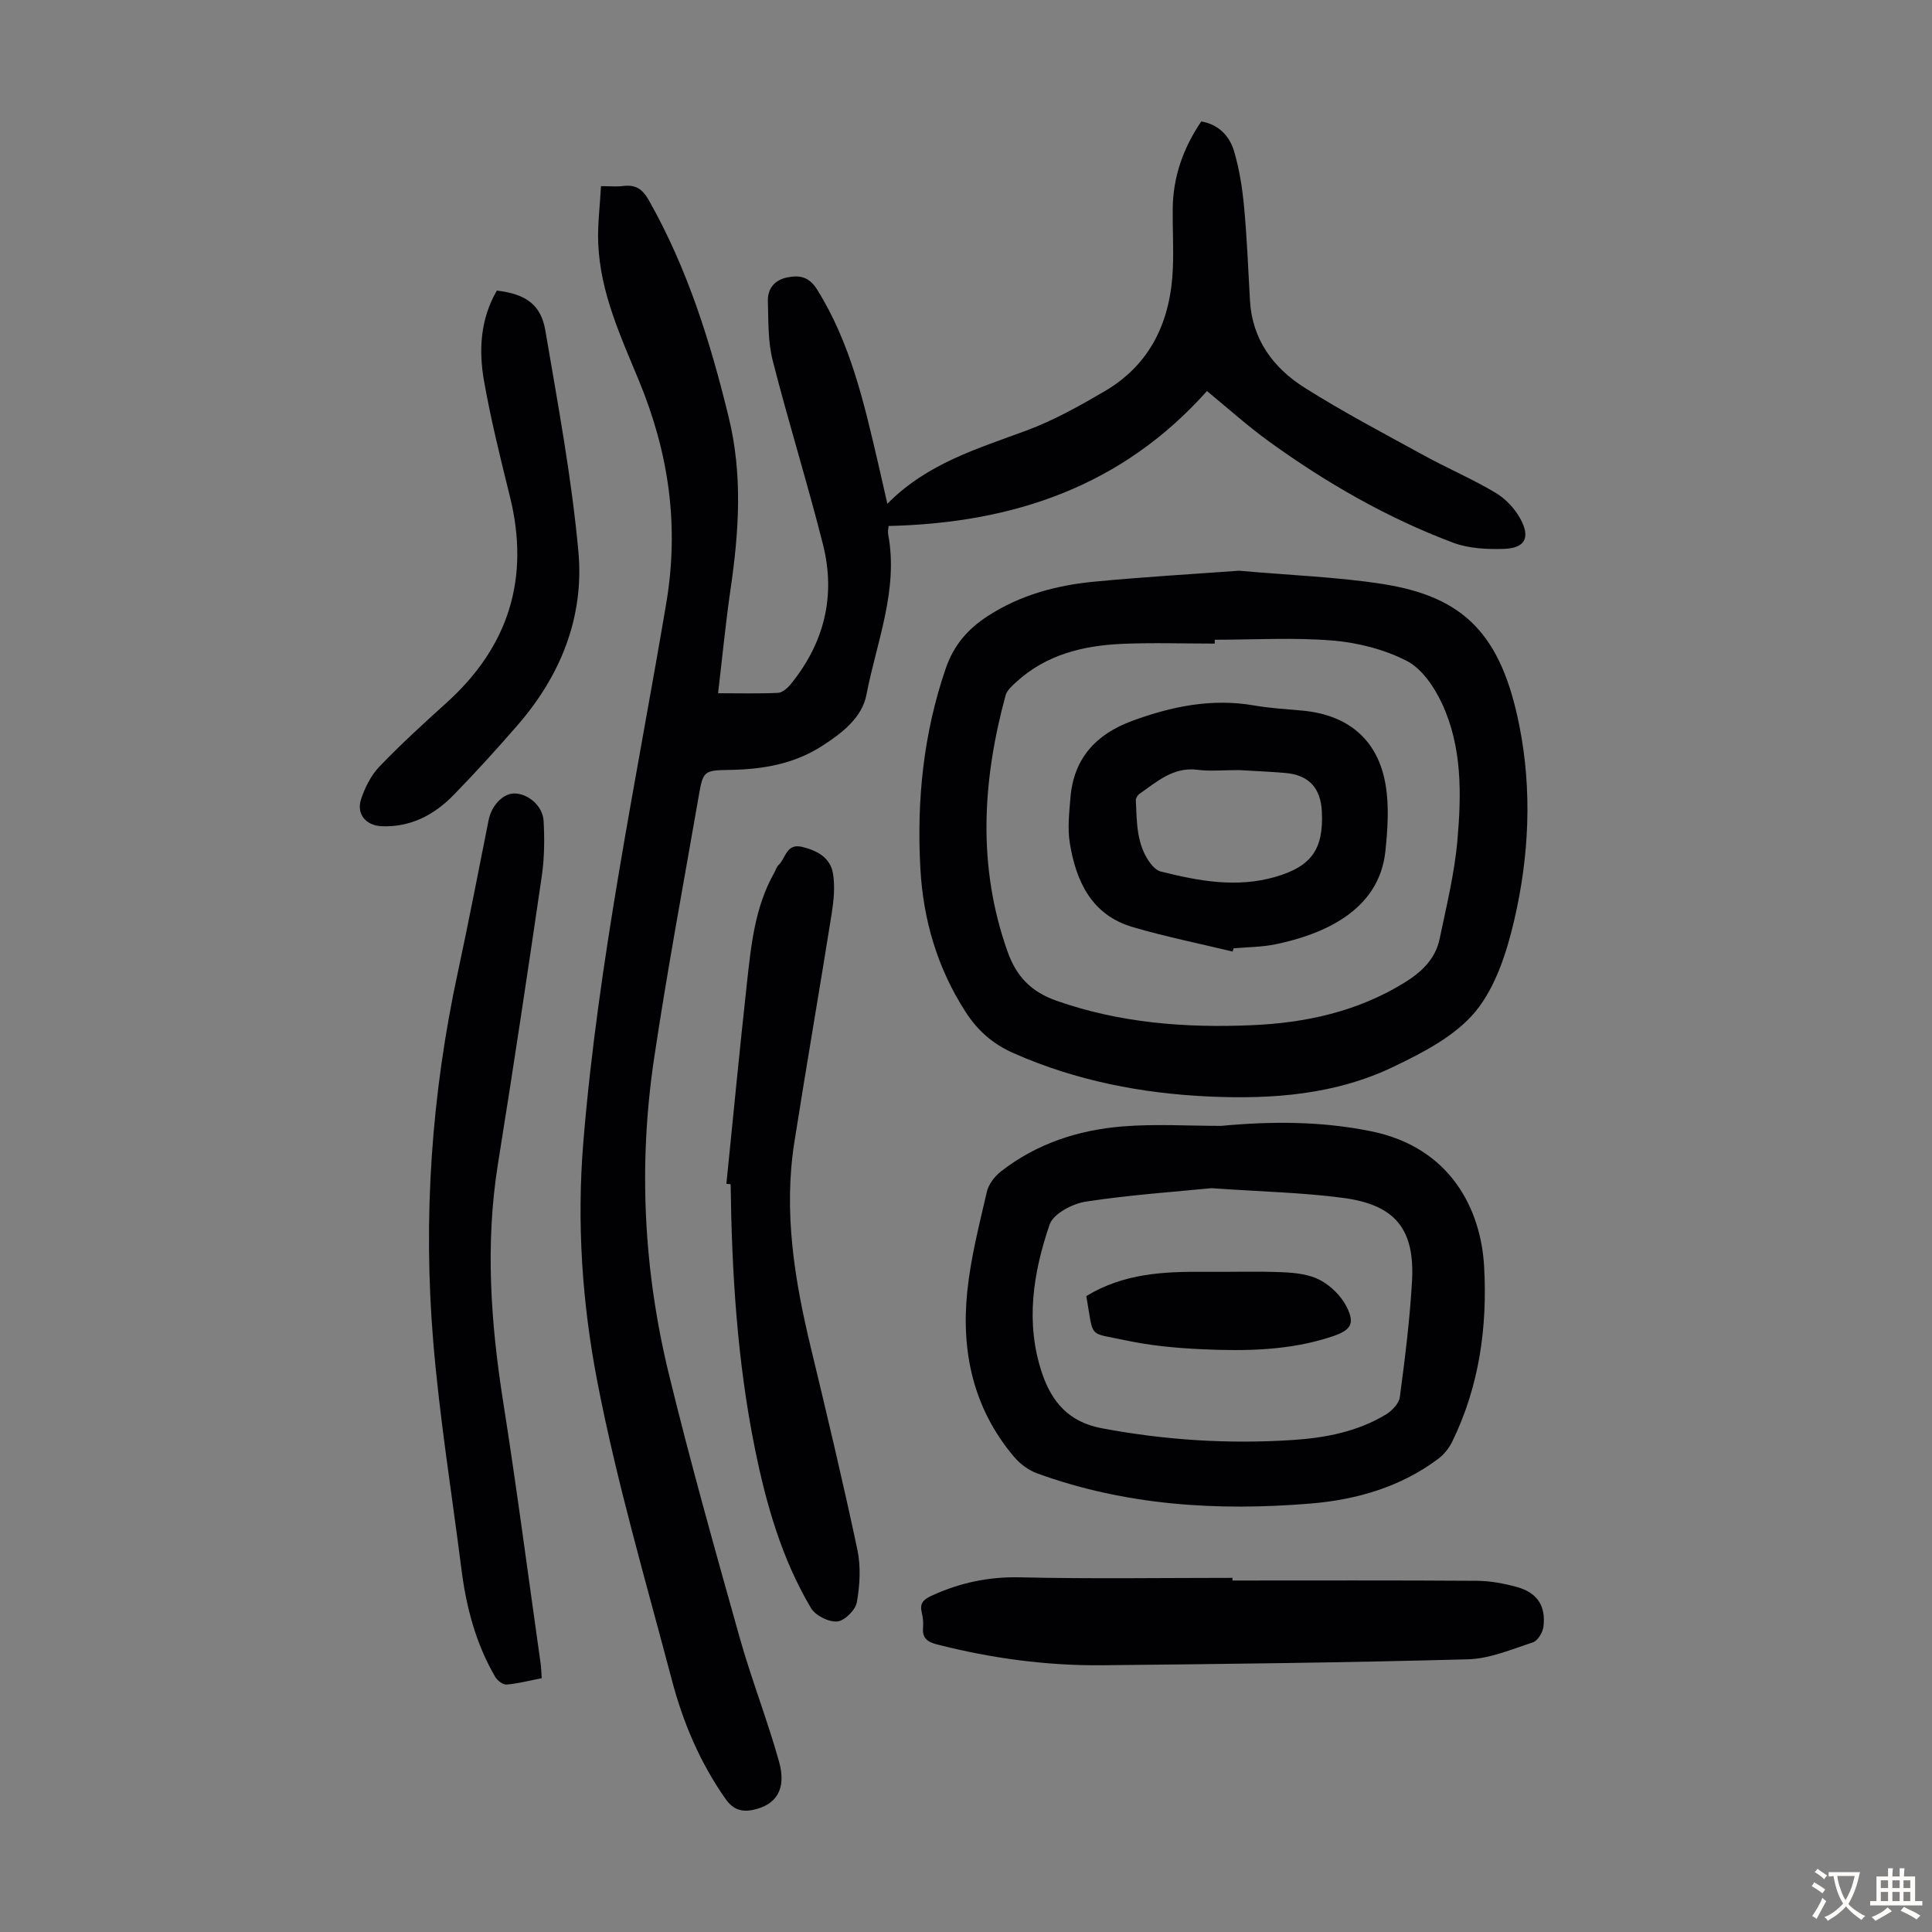 <svg enable-background="new 0 0 400 400" viewBox="0 0 400 400" xmlns="http://www.w3.org/2000/svg"><rect x="0" y="0" width="400" height="400" fill="#808080" stroke="none"/><g fill="#010103"><path d="m124.43 38.54c1.97 0 3.31.14 4.61-.03 2.53-.32 3.96.6 5.27 2.91 8.02 14.15 12.79 29.44 16.6 45.14 2.86 11.79 2.08 23.5.36 35.3-1.03 7.04-1.71 14.13-2.6 21.67 4.42 0 8.41.11 12.4-.08.9-.04 1.95-.96 2.6-1.74 6.96-8.53 9.41-18.29 6.73-28.93-3.22-12.78-7.17-25.37-10.42-38.14-1-3.92-.88-8.16-1-12.27-.08-2.64 1.4-4.43 4.09-4.95 2.57-.49 4.46-.1 6.12 2.55 6.9 11.05 9.7 23.46 12.6 35.87.6 2.58 1.18 5.17 1.93 8.46 8.28-8.39 18.7-11.41 28.84-15.18 5.6-2.08 10.92-5.06 16.1-8.09 9.65-5.64 13.72-14.64 14.17-25.48.17-4.13-.08-8.28-.03-12.41.08-6.55 2.16-12.47 5.91-18 3.6.63 5.86 3.01 6.79 6.17 1.1 3.71 1.71 7.61 2.07 11.48.6 6.45.86 12.93 1.22 19.4.45 8.09 4.82 13.97 11.27 18.05 8 5.06 16.42 9.48 24.74 14.04 4.89 2.69 10.06 4.89 14.85 7.75 2.08 1.24 4 3.3 5.16 5.44 2.09 3.88.9 6.03-3.45 6.17-3.5.11-7.29-.07-10.51-1.28-13.67-5.14-26.26-12.39-38.07-20.92-4.52-3.27-8.68-7.03-12.89-10.48-17.58 19.73-40.09 27.34-65.91 27.94-.03.42-.21 1.08-.1 1.68 2.18 11.58-2.39 22.31-4.5 33.29-.91 4.75-5.13 7.99-9.29 10.64-5.77 3.68-12.19 4.77-18.9 4.89-5.54.09-5.61.16-6.56 5.61-3.13 18.06-6.52 36.08-9.22 54.21-3.26 21.91-2.17 43.8 3.08 65.3 4.44 18.22 9.53 36.29 14.6 54.35 2.44 8.7 5.76 17.14 8.2 25.84 1.6 5.72-.57 8.99-5.36 10-2.49.52-4.2-.12-5.71-2.26-5.29-7.51-8.81-15.85-11.12-24.63-5.41-20.52-11.41-40.95-15.43-61.76-3.14-16.26-4.28-32.86-2.89-49.71 3.1-37.54 10.88-74.32 17.14-111.33 2.76-16.29.51-31.3-5.61-46.15-3.8-9.2-8.03-18.27-8.45-28.43-.17-3.88.35-7.75.57-11.9z"/><path d="m256.52 118.16c10.95.97 20.36 1.3 29.61 2.73 17.05 2.64 24.73 10.49 28.48 29.58 2.61 13.27 1.97 26.83-1.09 39.98-1.55 6.65-3.83 13.85-8.02 18.95-4.18 5.08-10.85 8.52-17.01 11.47-11.94 5.74-24.92 6.74-38.01 6.16-14.07-.63-27.69-3.26-40.67-9-4.28-1.89-7.42-4.67-9.92-8.56-5.84-9.08-8.76-19.05-9.34-29.71-.77-14.07.63-27.87 5.24-41.32 1.66-4.85 4.55-8.2 8.74-10.91 6.67-4.31 14.07-6.32 21.79-7.08 10.55-1.02 21.14-1.62 30.2-2.29zm-5.02 14.29v.8c-6.37 0-12.75-.22-19.11.05-8.07.35-15.74 2.2-21.95 7.87-.88.81-1.96 1.74-2.25 2.81-4.81 17.73-5.86 35.45.44 53.11 1.79 5.02 4.82 8.25 10.1 10.1 13.14 4.62 26.63 5.65 40.35 5.07 11.2-.47 21.91-2.8 31.63-8.77 3.58-2.2 6.48-4.92 7.35-9.12 1.41-6.76 3.08-13.53 3.68-20.37.84-9.59 1-19.38-3.2-28.36-1.58-3.38-4.11-7.16-7.24-8.78-4.64-2.4-10.12-3.8-15.36-4.24-8.09-.67-16.29-.17-24.44-.17z"/><path d="m252.8 233.1c10.4-.97 20.71-.99 31.04 1.11 16.55 3.35 22.78 16.26 23.43 28 .7 12.53-1 24.79-6.59 36.24-.65 1.34-1.69 2.66-2.87 3.55-7.85 5.89-16.97 8.51-26.55 9.3-19.23 1.58-38.23.4-56.55-6.26-1.78-.65-3.53-1.96-4.76-3.42-8.39-9.9-10.98-21.65-9.69-34.21.71-6.96 2.48-13.83 4.06-20.67.36-1.56 1.62-3.2 2.93-4.22 7.36-5.74 15.97-8.56 25.11-9.3 6.76-.56 13.62-.12 20.44-.12zm-1.99 12.9c-7.42.74-16.77 1.37-25.99 2.78-2.76.42-6.73 2.5-7.5 4.73-3.43 10.01-5.09 20.43-1.55 30.86 2 5.88 5.51 10.04 12.27 11.32 13.16 2.49 26.38 3.32 39.69 2.44 6.7-.44 13.33-1.72 19.2-5.27 1.26-.77 2.72-2.28 2.89-3.61 1.06-7.96 2.06-15.94 2.52-23.95.61-10.78-3.43-15.84-14.19-17.28-8.39-1.12-16.9-1.29-27.34-2.02z"/><path d="m112.16 347.45c-2.52.49-4.88 1.12-7.29 1.32-.75.06-1.91-.85-2.36-1.62-4-6.87-5.98-14.4-6.97-22.23-2-15.74-4.54-31.44-5.85-47.24-2.13-25.66-.34-51.16 5.1-76.38 2.26-10.48 4.27-21.02 6.38-31.54.6-3 2.98-5.49 5.32-5.48 2.83.01 5.89 2.55 6.06 5.71.2 3.77.17 7.62-.37 11.34-2.91 19.91-5.9 39.8-9.09 59.67-2.63 16.45-1.51 32.72 1.06 49.06 2.85 18.1 5.22 36.28 7.79 54.42.12.87.13 1.75.22 2.97z"/><path d="m150.39 245.09c1.4-13.78 2.72-27.57 4.23-41.34.87-7.88 1.62-15.83 5.63-22.96.33-.58.52-1.3.98-1.74 1.46-1.4 1.58-4.48 4.81-3.72 3.17.75 5.89 2.25 6.43 5.57.43 2.68.15 5.55-.28 8.27-2.51 15.79-5.25 31.54-7.73 47.34-2.27 14.42.04 28.51 3.42 42.53 3.35 13.9 6.66 27.81 9.63 41.8.74 3.49.52 7.36-.11 10.9-.28 1.6-2.55 3.85-4.07 3.97-1.76.15-4.5-1.23-5.42-2.77-6.06-10.2-9.28-21.5-11.62-33.04-3.65-18.05-4.78-36.35-5.02-54.72-.29-.04-.58-.06-.88-.09z"/><path d="m255.17 327.23c16.88 0 33.75-.06 50.63.06 2.76.02 5.58.55 8.25 1.28 4.24 1.17 6.07 3.96 5.49 8.3-.16 1.17-1.19 2.84-2.18 3.17-4.41 1.44-8.92 3.38-13.45 3.5-25.24.69-50.49.98-75.73 1.23-11.55.11-22.94-1.44-34.15-4.3-2.05-.52-3.13-1.33-2.92-3.56.09-.98-.03-2.03-.26-3-.45-1.85.18-2.68 1.96-3.5 5.88-2.72 11.85-3.99 18.42-3.84 14.64.34 29.3.11 43.94.11z"/><path d="m102.87 60.16c5.98.72 9.13 2.86 10.05 8.33 2.58 15.19 5.43 30.39 6.83 45.7 1.24 13.55-3.68 25.73-12.67 36.04-4.26 4.89-8.62 9.71-13.15 14.35-4.03 4.14-8.92 6.73-14.93 6.48-3.22-.13-5.26-2.52-4.25-5.58.8-2.43 2.07-4.96 3.82-6.78 4.41-4.6 9.13-8.91 13.86-13.18 12.91-11.65 17.33-25.81 13.14-42.73-1.96-7.91-3.93-15.84-5.35-23.86-1.14-6.43-.77-12.9 2.65-18.77z"/><path d="m255.19 197.01c-6.9-1.67-13.88-3.07-20.68-5.07-8.51-2.5-11.73-9.45-13.02-17.42-.49-3.03-.12-6.24.13-9.35.66-8.13 5.28-13.15 12.76-15.91 8.18-3.01 16.47-4.72 25.23-3.21 3.29.57 6.66.77 9.99 1.07 9.52.86 15.74 6.04 17.29 15.47.73 4.43.41 9.13-.06 13.64-1.31 12.55-13.3 17.32-22.77 19.28-2.82.58-5.76.57-8.65.83-.07.23-.15.45-.22.67zm1.37-37.57c-3.46 0-6.07.27-8.6-.06-5.04-.65-8.39 2.44-12.02 4.96-.4.27-.8.91-.78 1.36.23 4.57.1 9.25 3.1 13.15.51.67 1.27 1.38 2.04 1.58 7.85 1.98 15.77 3.45 23.81 1.1 7.43-2.17 9.93-5.73 9.57-13.44-.23-4.98-2.7-7.65-7.63-8.06-3.46-.29-6.92-.43-9.49-.59z"/><path d="m224.91 268.34c7.72-4.71 16.06-5.1 24.5-5.02 5.37.05 10.75-.15 16.11.08 2.64.11 5.52.43 7.78 1.62 2.2 1.16 4.33 3.26 5.47 5.47 1.81 3.52.94 4.9-2.83 6.17-8.86 2.99-18.05 3.1-27.22 2.68-5.23-.24-10.52-.74-15.63-1.83-7.98-1.71-6.6-.21-8.18-9.17z"/></g><path d="m377.9 391.2c-.2.3-.4.5-.6.8-.7-.6-1.4-1-2.2-1.5.2-.3.4-.5.5-.8.6.4 1.4.8 2.3 1.5zm-1.8 6.1c-.2-.2-.5-.4-.9-.6.4-.6.8-1.2 1.2-1.9s.7-1.3.9-1.9c.3.3.5.5.8.7-.7 1.3-1.4 2.6-2 3.7zm2.2-9c-.3.3-.5.5-.6.8-.6-.6-1.3-1.1-2-1.5.3-.3.5-.5.6-.7.6.5 1.3.9 2 1.4zm.3.2v-.9h2 4.5c-.3 1.3-.6 2.5-1 3.6s-.9 2.1-1.4 3c.4.5 1 1 1.6 1.4s1.2.8 1.9 1.1c-.3.2-.5.4-.8.8-.4-.3-1-.7-1.6-1.2s-1.2-1.1-1.6-1.6c-.5.6-1.1 1.1-1.7 1.6s-1.4.9-2.1 1.4c-.1-.3-.3-.5-.7-.8.6-.2 1.2-.5 1.9-1s1.4-1.1 2-1.8c-.5-.8-.9-1.6-1.2-2.5s-.6-2-.8-3.2c-.4.1-.7.1-1 .1zm2.5 2.7c.3 1 .7 1.7 1 2.2.3-.5.6-1.1 1-2s.6-1.9.9-3h-3.2-.4c.1.9.3 1.8.7 2.8z" fill="#fcfbfa"/><path d="m396.5 388.5v1.5 3.6h1.5v.9c-.4 0-1 0-1.7 0h-7.9c-.5 0-.9 0-1.2 0v-.9h1.3v-3.5c0-.7 0-1.2 0-1.6h2.4c0-.8 0-1.4 0-1.7h1c0 .3-.1.8-.1 1.7h1.5c0-.8 0-1.4 0-1.7h1c0 .3-.1.9-.1 1.7zm-8.2 9.2c-.2-.3-.5-.5-.8-.8.8-.3 1.4-.6 1.9-.9s1-.7 1.4-1.1c.3.3.6.5.9.8-1.6 1-2.8 1.6-3.4 2zm2.6-6.8v-1.6h-1.5v1.6zm0 2.7v-1.9h-1.5v1.9zm2.4-2.7v-1.6h-1.5v1.6zm0 2.7v-1.9h-1.5v1.9zm.2 2 .7-.8c.4.2.9.5 1.6.8s1.3.7 1.8 1c-.3.3-.5.5-.8.8-.4-.3-1.5-1-3.3-1.8zm2-4.7v-1.6h-1.4v1.6zm0 2.7v-1.9h-1.4v1.9z" fill="#fcfbfa"/></svg>